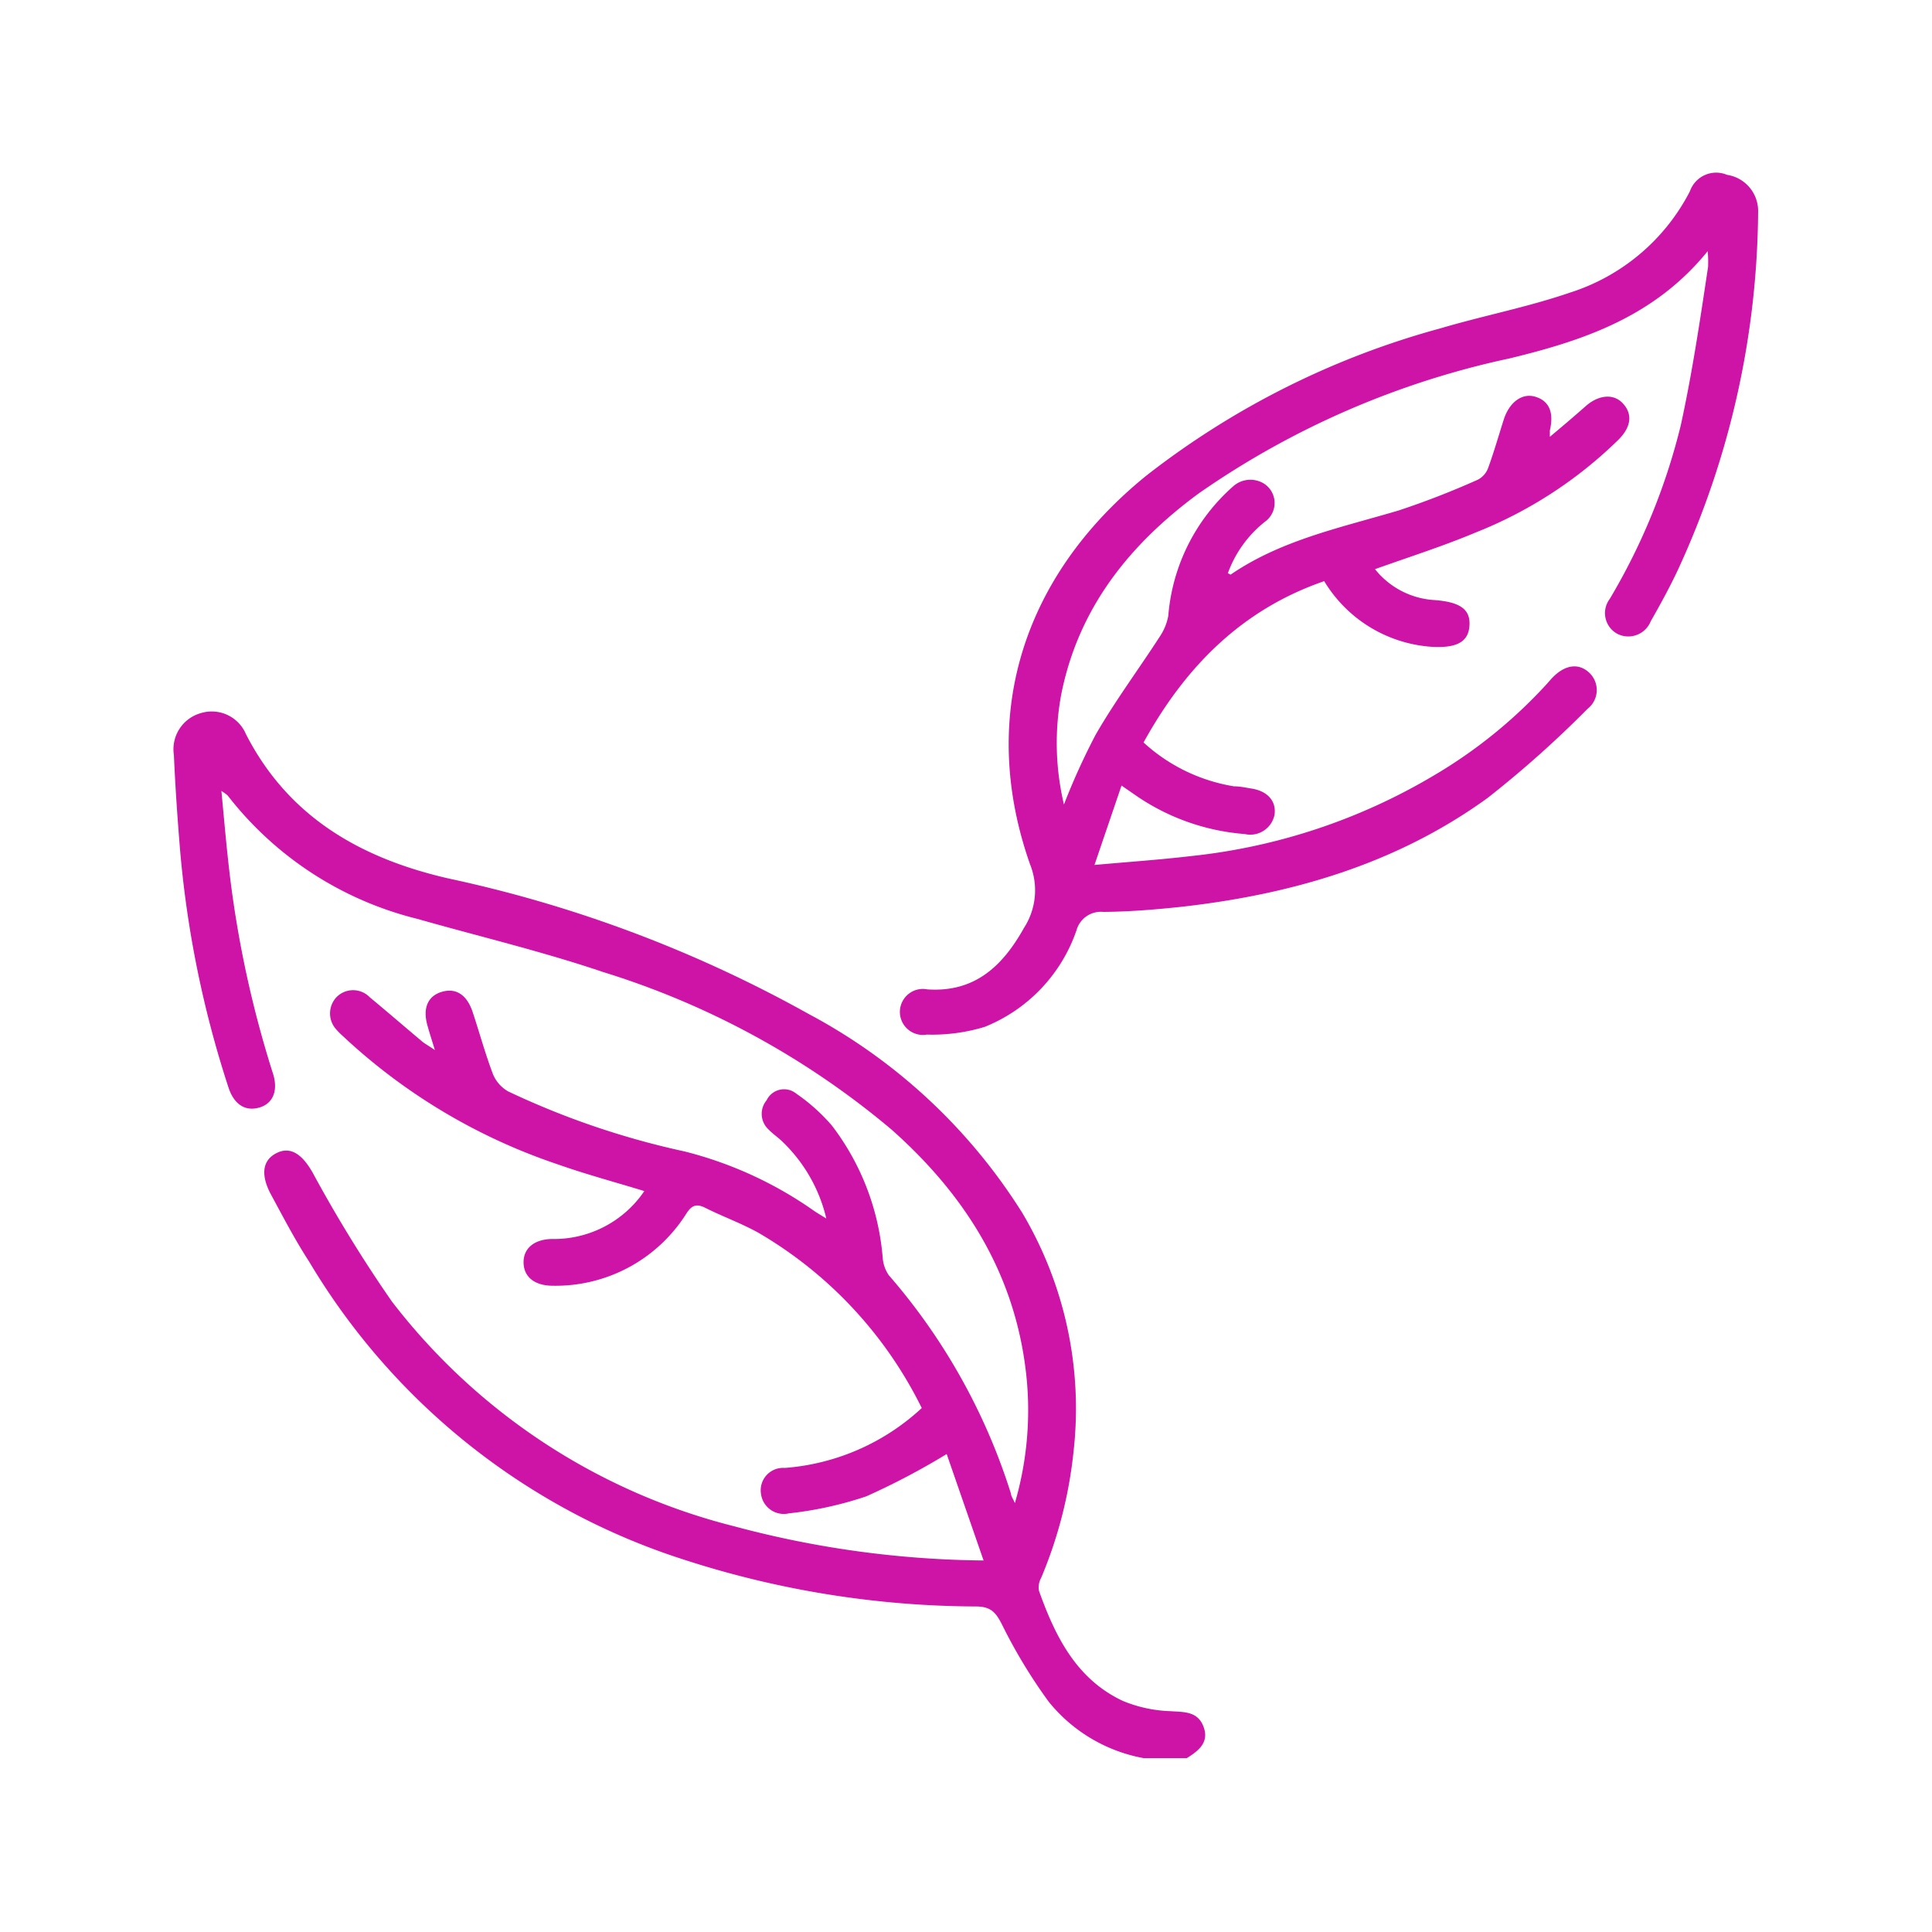 <?xml version="1.0" encoding="UTF-8"?> <svg xmlns="http://www.w3.org/2000/svg" viewBox="0 0 100 100"><defs><style>.cls-1{fill:#fff;}.cls-2{fill:#ce13a7;}</style></defs><g id="Camada_2" data-name="Camada 2"><g id="BG"><rect class="cls-1" width="100" height="100"></rect></g><g id="ICONES"><path class="cls-2" d="M59.19,91a8.22,8.22,0,0,1-4.91-2.92,27.31,27.31,0,0,1-2.42-4c-.32-.63-.58-.92-1.32-.93a49.48,49.48,0,0,1-15.13-2.42A35,35,0,0,1,16,65.3C15.26,64.16,14.66,63,14,61.78c-.52-1-.4-1.73.3-2.09s1.31,0,1.88,1a70.46,70.46,0,0,0,4.1,6.67A32.27,32.27,0,0,0,38,79a51.43,51.43,0,0,0,12.91,1.77L49,75.26a37.15,37.15,0,0,1-4.16,2.19,18.92,18.92,0,0,1-4,.88,1.19,1.19,0,0,1-1.45-1,1.16,1.16,0,0,1,1.23-1.35,11.72,11.72,0,0,0,7.09-3.1,21.51,21.51,0,0,0-8.45-9.07c-.88-.49-1.85-.84-2.75-1.29-.49-.25-.73-.11-1,.32a8,8,0,0,1-6.89,3.71c-.93,0-1.5-.44-1.52-1.18s.53-1.22,1.46-1.24a5.65,5.65,0,0,0,4.79-2.48c-1.53-.47-3-.86-4.47-1.38a30.44,30.44,0,0,1-11.13-6.64,3.64,3.64,0,0,1-.34-.34,1.23,1.23,0,0,1,0-1.67,1.2,1.2,0,0,1,1.73,0c.92.76,1.83,1.55,2.75,2.32.15.11.31.2.62.41-.16-.52-.28-.89-.38-1.25-.26-.9,0-1.54.73-1.76s1.29.14,1.59,1c.36,1.08.66,2.19,1.07,3.27a1.85,1.85,0,0,0,.78.88,42.13,42.13,0,0,0,9.14,3.11,20.22,20.22,0,0,1,6.59,3c.19.14.4.26.74.47A8.07,8.07,0,0,0,40.4,59c-.2-.18-.42-.33-.6-.52a1.1,1.1,0,0,1-.12-1.53,1,1,0,0,1,1.54-.34,9.65,9.65,0,0,1,1.84,1.65,13,13,0,0,1,2.63,6.86A1.84,1.84,0,0,0,46,66a31.73,31.73,0,0,1,6.33,11.32c0,.12.1.24.2.48a17.16,17.16,0,0,0,.62-6.33c-.49-5.32-3.08-9.52-7-13a42.76,42.76,0,0,0-14.94-8.16c-3.16-1.07-6.41-1.84-9.61-2.75a17.84,17.84,0,0,1-9.82-6.39,2.48,2.48,0,0,0-.32-.23c.15,1.59.27,3,.45,4.48a56.06,56.06,0,0,0,2.22,10.15c.28.88,0,1.56-.72,1.76s-1.3-.16-1.59-1.06A54.55,54.55,0,0,1,9.31,43.87c-.13-1.6-.24-3.2-.31-4.8a1.94,1.94,0,0,1,1.4-2.16A1.92,1.92,0,0,1,12.73,38c2.22,4.33,6,6.45,10.53,7.48a67,67,0,0,1,18.59,7A29.27,29.27,0,0,1,52.92,62.79,19.84,19.84,0,0,1,55.57,75.1a22.94,22.94,0,0,1-1.68,6.57,1,1,0,0,0-.11.68c.84,2.35,1.93,4.56,4.34,5.69a7,7,0,0,0,2.46.53c.72.05,1.42,0,1.72.82S62,90.64,61.43,91Z"></path><path class="cls-2" d="M88.39,13c-2.75,3.39-6.41,4.62-10.25,5.55a44.31,44.31,0,0,0-16.11,7c-3.57,2.63-6.21,5.92-7.1,10.39a13.77,13.77,0,0,0,.14,5.7,35,35,0,0,1,1.64-3.61c1-1.74,2.22-3.38,3.32-5.08a2.86,2.86,0,0,0,.44-1.07,10,10,0,0,1,3.35-6.7A1.34,1.34,0,0,1,65.37,25,1.19,1.19,0,0,1,65.48,27a6,6,0,0,0-1.93,2.68c.06,0,.13.07.15.06,2.63-1.8,5.71-2.43,8.7-3.32a43.22,43.22,0,0,0,4.09-1.59,1.11,1.11,0,0,0,.54-.62c.3-.82.54-1.67.81-2.51s.91-1.37,1.61-1.17,1,.77.77,1.75c0,.07,0,.15,0,.33.67-.56,1.28-1.08,1.87-1.6s1.38-.69,1.9-.14.45,1.22-.22,1.89a22.29,22.29,0,0,1-7.41,4.81c-1.67.7-3.4,1.25-5.19,1.89a4.25,4.25,0,0,0,3.09,1.6c1.3.1,1.85.47,1.8,1.31s-.63,1.18-1.93,1.11a7.06,7.06,0,0,1-5.59-3.4c-4.26,1.47-7.18,4.42-9.35,8.35a9.07,9.07,0,0,0,4.68,2.27c.29,0,.58.06.87.11.86.12,1.33.65,1.23,1.36a1.28,1.28,0,0,1-1.54,1,11.5,11.5,0,0,1-5.73-2.06l-.65-.45-1.4,4.11c1.77-.16,3.39-.27,5-.46a30.88,30.88,0,0,0,12.58-4.18A25.27,25.27,0,0,0,80,35.47c.13-.14.25-.29.38-.42.65-.66,1.36-.74,1.9-.21a1.23,1.23,0,0,1-.11,1.85A55.27,55.27,0,0,1,77,41.3c-4.72,3.42-10.15,5-15.89,5.64-1.33.14-2.66.25-4,.26a1.31,1.31,0,0,0-1.39.95,8.29,8.29,0,0,1-4.75,5,9.37,9.37,0,0,1-3,.4A1.19,1.19,0,1,1,48,51.21c2.47.17,3.91-1.23,5-3.18a3.59,3.59,0,0,0,.32-3.28c-2.67-7.57-.47-14.87,6-20.12A43.08,43.08,0,0,1,74.54,17c2.23-.66,4.52-1.1,6.71-1.85A10.59,10.59,0,0,0,87.47,9.9a1.44,1.44,0,0,1,1.92-.85A1.89,1.89,0,0,1,91,10.94a44.89,44.89,0,0,1-4.14,18.53c-.43.92-.92,1.81-1.42,2.69a1.25,1.25,0,0,1-1.74.64A1.22,1.22,0,0,1,83.32,31,32.71,32.71,0,0,0,87,22c.59-2.7,1-5.46,1.41-8.19A6.12,6.12,0,0,0,88.39,13Z"></path></g></g></svg> 